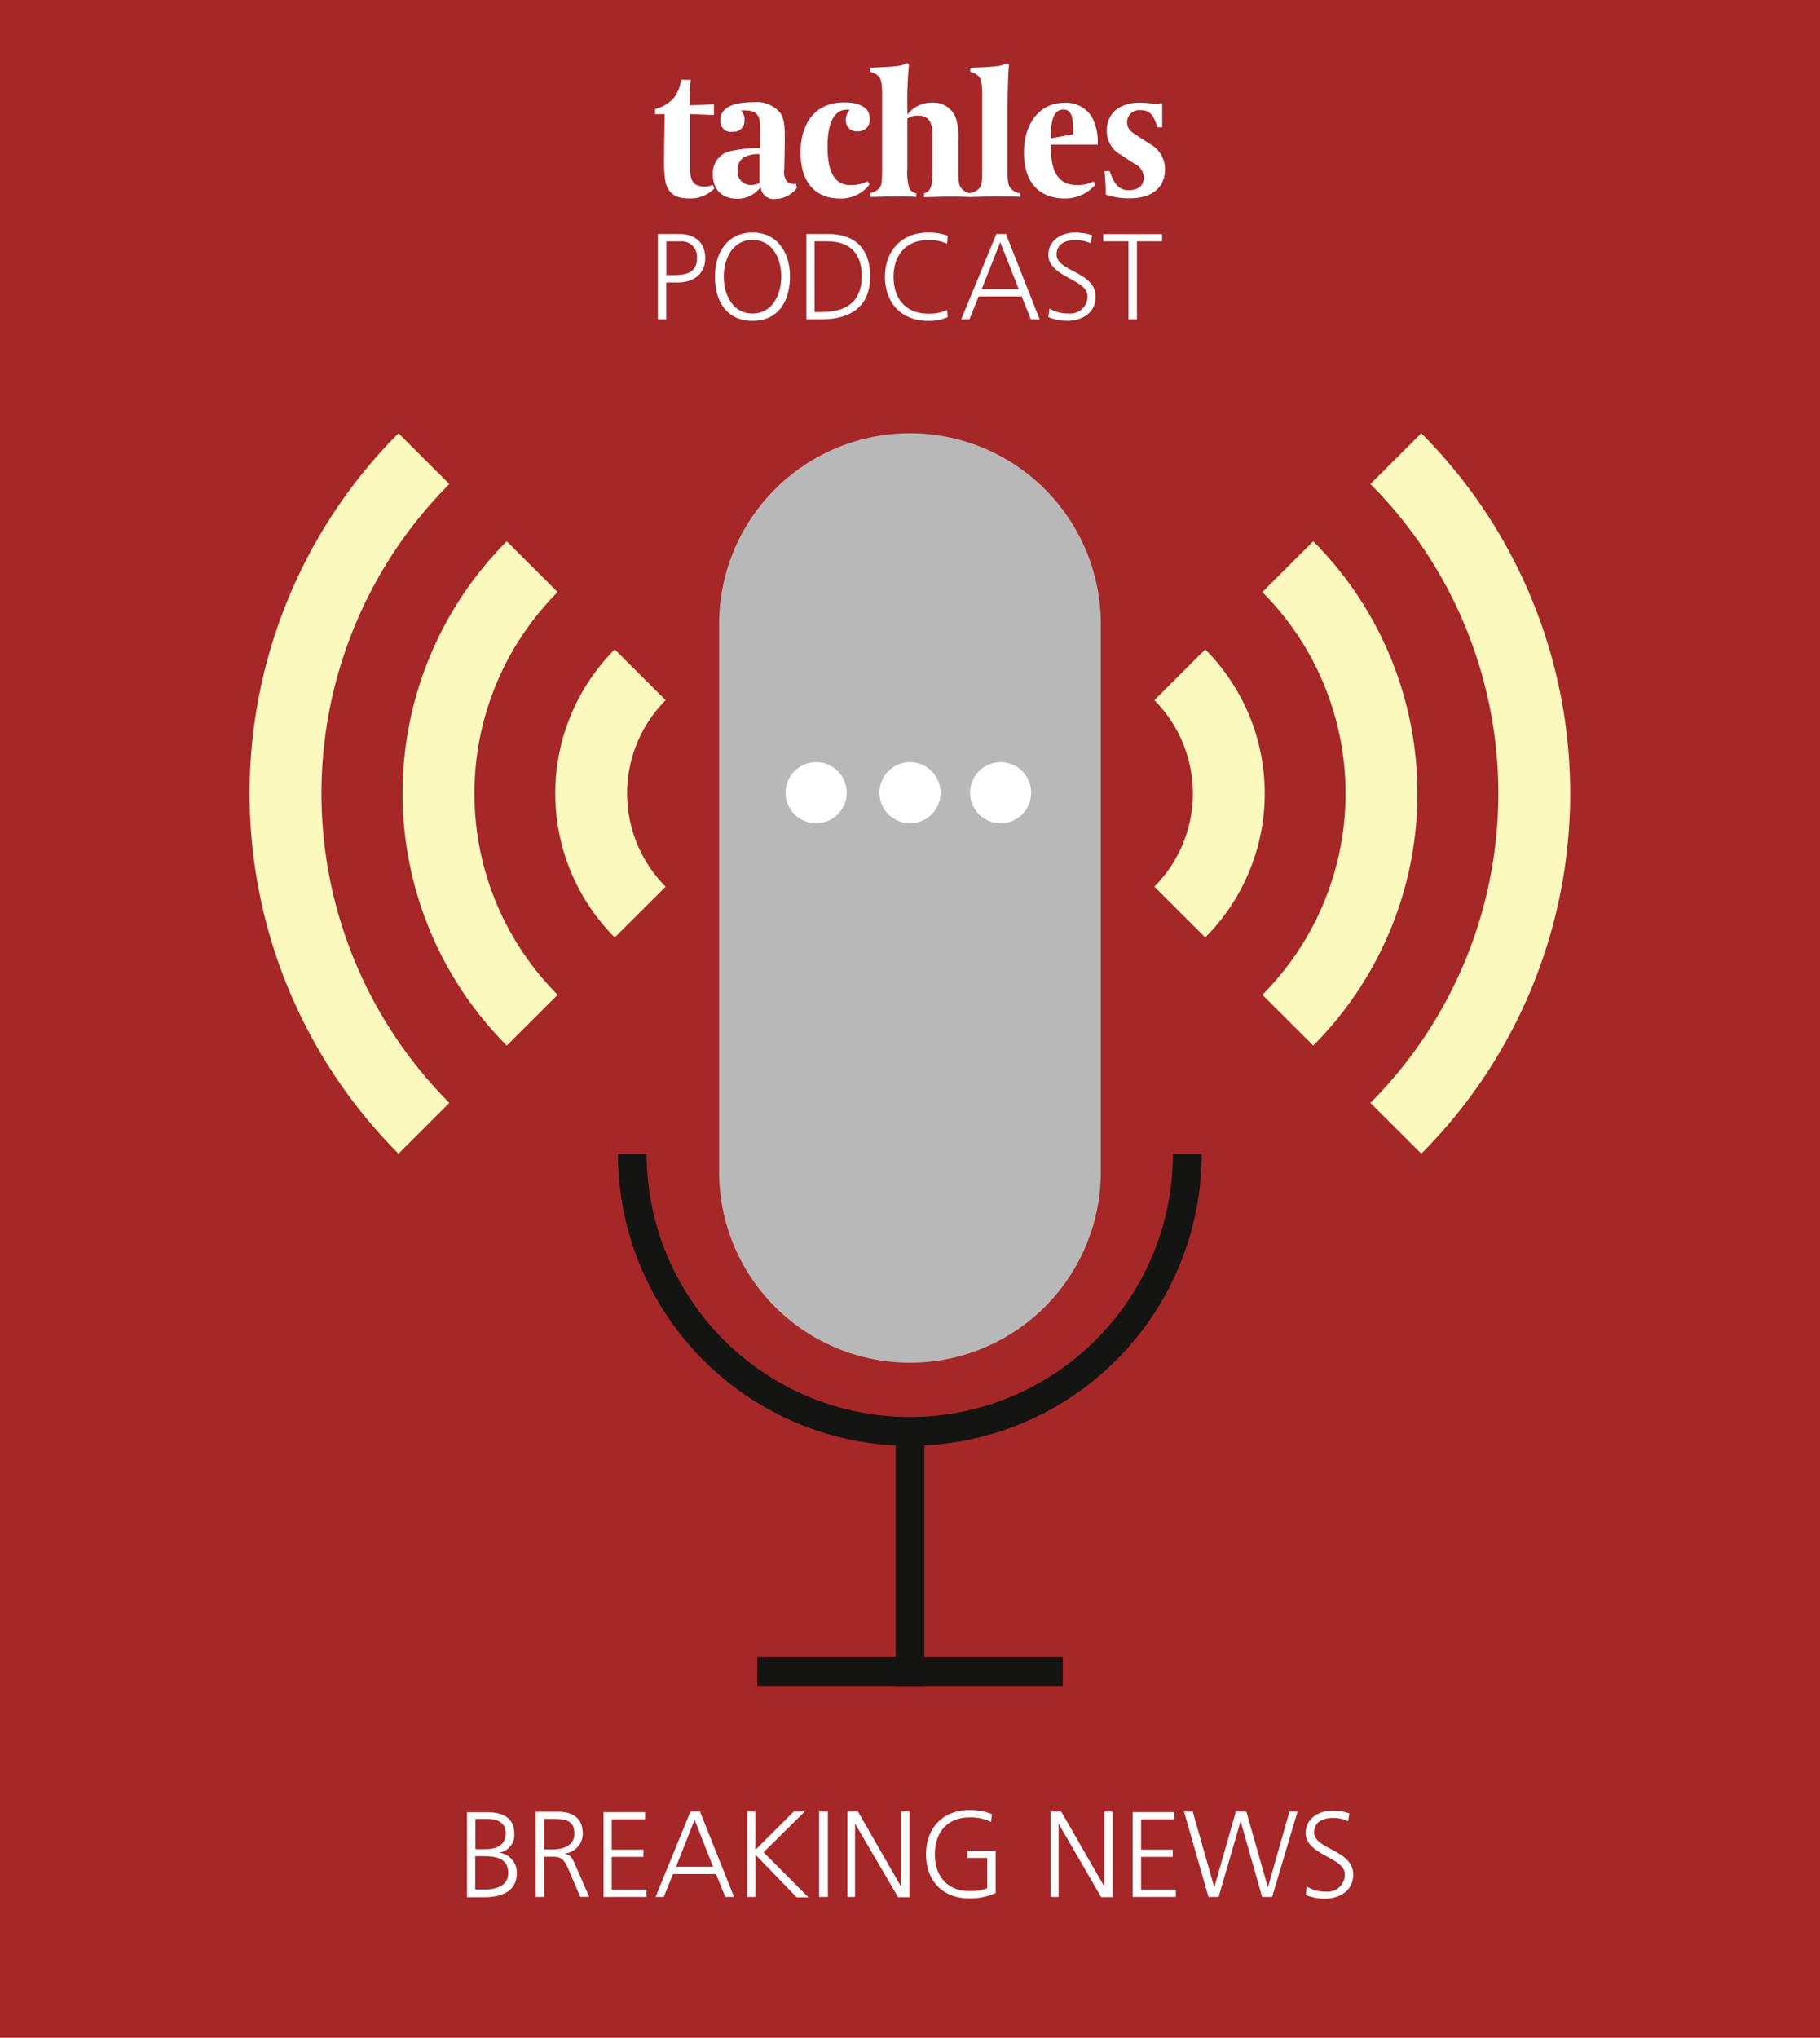 <svg id="Ebene_1" data-name="Ebene 1" xmlns="http://www.w3.org/2000/svg" xmlns:xlink="http://www.w3.org/1999/xlink" viewBox="0 0 253.3 283.46"><defs><style>.cls-1,.cls-4,.cls-6{fill:none;}.cls-2{fill:#a62728;}.cls-3{clip-path:url(#clip-path);}.cls-4{stroke:#fcf9be;stroke-width:10px;}.cls-5{fill:#b8b8b9;}.cls-6{stroke:#141412;stroke-width:4px;}.cls-7{fill:#fff;}</style><clipPath id="clip-path" transform="translate(0 0)"><rect class="cls-1" x="-24.08" y="-7" width="301.46" height="290.46"/></clipPath></defs><title>Tachles_Logo_Breaking News</title><rect class="cls-2" width="253.3" height="283.46"/><g class="cls-3"><path class="cls-4" d="M59,63.8a65.94,65.94,0,0,0,0,93.15" transform="translate(0 0)"/><path class="cls-4" d="M74.07,78.83a44.66,44.66,0,0,0,0,63.08" transform="translate(0 0)"/><path class="cls-4" d="M89.1,93.87a23.37,23.37,0,0,0,0,33" transform="translate(0 0)"/><path class="cls-4" d="M194.27,63.8a65.94,65.94,0,0,1,0,93.15" transform="translate(0 0)"/><path class="cls-4" d="M179.23,78.83a44.66,44.66,0,0,1,0,63.08" transform="translate(0 0)"/><path class="cls-4" d="M164.2,93.87a23.37,23.37,0,0,1,0,33" transform="translate(0 0)"/><path class="cls-5" d="M153.21,163V86.83a26.56,26.56,0,1,0-53.13,0V163a26.56,26.56,0,0,0,53.13,0" transform="translate(0 0)"/><path class="cls-6" d="M88,160.49a38.62,38.62,0,0,0,77.24,0" transform="translate(0 0)"/></g><line class="cls-6" x1="126.65" y1="198.05" x2="126.65" y2="234.53"/><line class="cls-6" x1="105.39" y1="232.53" x2="147.91" y2="232.53"/><g class="cls-3"><path class="cls-7" d="M113.59,114.52a4.25,4.25,0,1,0-4.25-4.25,4.25,4.25,0,0,0,4.25,4.25" transform="translate(0 0)"/><path class="cls-7" d="M126.65,114.52a4.25,4.25,0,1,0-4.25-4.25,4.25,4.25,0,0,0,4.25,4.25" transform="translate(0 0)"/><path class="cls-7" d="M139.26,114.52a4.25,4.25,0,1,0-4.25-4.25,4.25,4.25,0,0,0,4.25,4.25" transform="translate(0 0)"/><path class="cls-7" d="M162.15,23.63A4.05,4.05,0,0,0,160,20l-1.7-1.1c-0.82-.53-1.44-0.91-1.44-1.94a1.68,1.68,0,0,1,1.87-1.63c1.1,0,1.75.38,2.35,2.38h0.67c0-.43,0-0.86,0-1.61,0-.34,0-1.46,0-1.68l-0.19-.1a0.71,0.71,0,0,1-.48.14c-0.79,0-1.18-.17-2.42-0.17a5.56,5.56,0,0,0-3,.74,3.56,3.56,0,0,0-1.61,3,3.74,3.74,0,0,0,2,3.53l1.8,1.2a2.19,2.19,0,0,1,1.34,1.92c0,1.46-1.18,1.78-2.11,1.78-1.34,0-2-.82-2.64-2.64h-0.72a27.37,27.37,0,0,1,.17,3v0.24a9.4,9.4,0,0,0,3.31.53c3.91,0,4.94-2.23,4.94-4m-12.77-4.9-3.12.55c0-1.56.07-4,1.75-4,1.27,0,1.37,1.42,1.37,3.19v0.22Zm3.41,1.39V19.84a7.07,7.07,0,0,0-.84-3.6,4.21,4.21,0,0,0-3.79-1.94c-3.7,0-5.64,3.22-5.64,6.86,0,5.74,3.77,6.46,5.71,6.46a5.55,5.55,0,0,0,4.22-1.92l-0.26-.46a4.61,4.61,0,0,1-2.33.5c-3.36,0-3.6-3.31-3.6-5.5V20.12h6.53ZM142,27.44V26.89a2,2,0,0,1-1.44-.84c-0.24-.38-0.34-0.77-0.34-2.57V16.72c0-4.92.14-7.25,0.22-7.75l-0.26-.19a3.83,3.83,0,0,1-1.56.43c-0.82.12-2.81,0.19-3.58,0.22V10a2.28,2.28,0,0,1,1.08.53c0.43,0.43.58,0.82,0.58,2.83v9.12c0,2.62,0,3.24-.41,3.72a2.17,2.17,0,0,1-1.25.65v0.55c0.94,0,3-.07,3.5-0.07,0.94,0,2.76,0,3.46.07m-6.89,0V26.89a2,2,0,0,1-1.44-.86c-0.22-.38-0.29-0.82-0.29-2.64V19.55a9.4,9.4,0,0,0-.34-3.1,3.29,3.29,0,0,0-3.41-2.16,4.13,4.13,0,0,0-3.34,1.66V15.66a54.26,54.26,0,0,1,.22-6.7l-0.26-.19a3.83,3.83,0,0,1-1.56.43c-0.82.12-2.81,0.19-3.58,0.22V10a2.28,2.28,0,0,1,1.08.53c0.43,0.43.58,0.82,0.58,2.83v9.12c0,2.62,0,3.24-.41,3.72a2.17,2.17,0,0,1-1.25.65v0.55c0.94,0,2.78-.07,3.29-0.07,0.91,0,2.26,0,3.12.07V26.89a1.2,1.2,0,0,1-1-.79,8,8,0,0,1-.24-2.69V16.5a2.65,2.65,0,0,1,1.51-.41c1.87,0,1.94,1.63,2,2.4,0,0.46,0,1.7,0,2.42v2.59c0,1.8-.1,2.38-0.43,2.9a1.08,1.08,0,0,1-.74.48v0.55c0.74,0,2.64-.07,3.14-0.07,0.91,0,2.64,0,3.29.07m-14-1.75-0.31-.46a5.12,5.12,0,0,1-2.4.53c-2.35,0-3.17-2.14-3.17-5.33,0-5,2.06-5.16,2.69-5.16a2.33,2.33,0,0,1,.41,0,2.06,2.06,0,0,0-.55,1.42,1.48,1.48,0,0,0,1.68,1.58,1.59,1.59,0,0,0,1.66-1.68c0-2-2.11-2.33-3.55-2.33-5,0-6.1,4.22-6.1,6.89,0,4.75,2.57,6.48,5.42,6.48a5,5,0,0,0,4.22-2m-15.34-.17a2.65,2.65,0,0,1-1.25.29,1.83,1.83,0,0,1-1.8-2.06,2,2,0,0,1,.77-1.73,4,4,0,0,1,2.28-.5v4Zm5.16,0.55-0.07-.43a1.54,1.54,0,0,1-1.27-.31,2.31,2.31,0,0,1-.38-1.78s0.07-2.76.07-3.91c0-1.73,0-3-.65-3.89a4.27,4.27,0,0,0-3.72-1.46c-4.32,0-4.58,1.73-4.58,2.52A1.45,1.45,0,0,0,102,18.32a1.48,1.48,0,0,0,1.61-1.58,1.75,1.75,0,0,0-.48-1.37,4.45,4.45,0,0,1,.72,0c1.8,0,1.94,1.25,1.94,2.21V20.6a18.61,18.61,0,0,0-4.3.46,3.14,3.14,0,0,0-2.28,3.29c0,0.67.19,3.31,3.53,3.31A4,4,0,0,0,105.87,26a1.81,1.81,0,0,0,2.06,1.68,3.78,3.78,0,0,0,3-1.58m-11.5.14-0.24-.53a2.31,2.31,0,0,1-1.15.24c-1.68,0-2-1-2-2.59V15.88L99.36,16V14.51L96,14.65c0-1.25,0-2.21.12-3.55H94.78a5,5,0,0,1-1.08,2.62,5.16,5.16,0,0,1-2.54,1.46v0.7H92.5c0,2.06-.07,3.58-0.07,5.64a19.17,19.17,0,0,0,.17,3.67c0.41,2.14,2,2.42,3.34,2.42a4.64,4.64,0,0,0,3.48-1.39" transform="translate(0 0)"/></g><g class="cls-3"><path class="cls-7" d="M157.06,44.42h1.17V33.57h3.5v-1h-8.18v1h3.5V44.42Zm-11.15-.31a6.78,6.78,0,0,0,2.69.51c1.84,0,3.89-1,3.89-3.35,0-3.47-5.44-3.49-5.44-5.87,0-1.53,1.34-2,2.57-2a4.83,4.83,0,0,1,2.16.44L152,32.74a7.08,7.08,0,0,0-2.33-.39c-2.09,0-3.76,1.19-3.76,3.09,0,3.11,5.44,3.4,5.44,5.73a2.37,2.37,0,0,1-2.67,2.43,4.67,4.67,0,0,1-2.62-.7Zm-4.13-3.89h-5.15l2.58-6.54Zm-8,4.2h1.14l1.28-3.18h6l1.27,3.18h1.22L140,32.55h-1.33Zm-1.89-11.63a7.68,7.68,0,0,0-2.72-.44c-3.67,0-6,2.53-6,6.14s2.24,6.14,6,6.14a6.41,6.41,0,0,0,2.72-.51l-0.07-1a5.87,5.87,0,0,1-2.65.51c-3.13,0-4.81-2.12-4.81-5.12s1.73-5.12,4.81-5.12a6.15,6.15,0,0,1,2.65.51ZM112.23,44.42h2.07c3.93,0,6.8-1.65,6.8-5.95,0-3.47-1.68-5.92-5.93-5.92h-2.94V44.42Zm1.17-10.85h1.72c2.65,0,4.81,1.21,4.81,4.83s-2.19,5-5.56,5h-1V33.57Zm-8.67-.2c2.79,0,4,2.6,4,5.12s-1.26,5.12-4,5.12-4-2.6-4-5.12,1.26-5.12,4-5.12m-5.22,5.12c0,3.64,1.8,6.14,5.22,6.14s5.18-2.5,5.22-6.14c0-3.21-1.65-6.14-5.22-6.14s-5.25,2.92-5.22,6.14m-6.78-4.91h1.9A2.13,2.13,0,0,1,97,35.92c0,2.14-1.67,2.35-3.43,2.35H92.74V33.57ZM91.56,44.42h1.17V39.29h1.63c2.13,0,3.79-1.16,3.79-3.37s-1.44-3.37-3.67-3.37H91.56V44.42Zm65.5,0h1.17V33.57h3.5v-1h-8.18v1h3.5V44.42Zm-11.15-.31a6.78,6.78,0,0,0,2.69.51c1.84,0,3.89-1,3.89-3.35,0-3.47-5.44-3.49-5.44-5.87,0-1.53,1.34-2,2.57-2a4.83,4.83,0,0,1,2.16.44L152,32.74a7.08,7.08,0,0,0-2.33-.39c-2.09,0-3.76,1.19-3.76,3.09,0,3.11,5.44,3.4,5.44,5.73a2.37,2.37,0,0,1-2.67,2.43,4.67,4.67,0,0,1-2.62-.7Zm-4.13-3.89h-5.15l2.58-6.54Zm-8,4.2h1.14l1.28-3.18h6l1.27,3.18h1.22L140,32.55h-1.33Zm-1.89-11.63a7.68,7.68,0,0,0-2.72-.44c-3.67,0-6,2.53-6,6.14s2.24,6.14,6,6.14a6.41,6.41,0,0,0,2.72-.51l-0.07-1a5.87,5.87,0,0,1-2.65.51c-3.13,0-4.81-2.12-4.81-5.12s1.73-5.12,4.81-5.12a6.15,6.15,0,0,1,2.65.51ZM112.23,44.42h2.07c3.93,0,6.8-1.65,6.8-5.95,0-3.47-1.68-5.92-5.93-5.92h-2.94V44.42Zm1.17-10.85h1.72c2.65,0,4.81,1.21,4.81,4.83s-2.19,5-5.56,5h-1V33.57Zm-8.67-.2c2.79,0,4,2.6,4,5.12s-1.26,5.12-4,5.12-4-2.6-4-5.12,1.26-5.12,4-5.12m-5.22,5.12c0,3.64,1.8,6.14,5.22,6.14s5.18-2.5,5.22-6.14c0-3.21-1.65-6.14-5.22-6.14s-5.25,2.92-5.22,6.14m-6.78-4.91h1.9A2.13,2.13,0,0,1,97,35.92c0,2.14-1.67,2.35-3.43,2.35H92.74V33.57ZM91.56,44.42h1.17V39.29h1.63c2.13,0,3.79-1.16,3.79-3.37s-1.44-3.37-3.67-3.37H91.56V44.42Z" transform="translate(0 0)"/><path class="cls-7" d="M181.75,263.6a6.78,6.78,0,0,0,2.69.51c1.84,0,3.89-1,3.89-3.35,0-3.47-5.44-3.49-5.44-5.87,0-1.53,1.34-2,2.57-2a4.83,4.83,0,0,1,2.16.44l0.19-1.07a7.08,7.08,0,0,0-2.33-.39c-2.09,0-3.76,1.19-3.76,3.09,0,3.11,5.44,3.4,5.44,5.73a2.37,2.37,0,0,1-2.67,2.43,4.67,4.67,0,0,1-2.62-.7ZM180.58,252h-1.12l-3,10.54h0l-3-10.54H172l-3,10.54h0L166,252h-1.21l3.4,11.87h1.41l3.06-10.54h0l3,10.54h1.39Zm-22.93,11.87h6v-1h-4.84v-4.57h4.4v-1h-4.4v-4.23h4.64v-1h-5.81v11.87Zm-11.49,0h1.17V253.67h0l5.93,10.23h1.58V252H153.7v10.44h0l-6-10.44h-1.48v11.87Zm-8.72-1.24a6,6,0,0,1-2.52.42c-3.13,0-4.81-2.12-4.81-5.12s1.73-5.12,4.81-5.12a6.25,6.25,0,0,1,3,.63l0.14-1.09a8.36,8.36,0,0,0-3.18-.56c-3.67,0-6,2.53-6,6.14s2.24,6.14,6,6.14a8.88,8.88,0,0,0,3.69-.73v-5.9h-3.93v1h2.75v4.17Zm-19.62,1.24H119V253.67h0L125,263.91h1.58V252h-1.17v10.44h0l-6-10.44h-1.48v11.87Zm-3.77,0h1.17V252H114v11.87Zm-10.08,0h1.17V258l5.75,5.93h1.62l-6.24-6.27L112,252h-1.53l-5.34,5.32V252H104v11.87Zm-4.73-4.2H94.09l2.58-6.54Zm-8,4.2h1.14l1.28-3.18h6l1.28,3.18h1.22L97.42,252H96.09Zm-7.26,0h6v-1H85.14v-4.57h4.4v-1h-4.4v-4.23h4.64v-1H84v11.87Zm-9.42,0h1.17v-5.59h1c1.12,0,1.63.05,2.31,1.58l1.72,4H82l-2-4.59c-0.37-.8-0.58-1.31-1.53-1.43v0a2.8,2.8,0,0,0,2.64-2.74c0-2.18-1.38-3.08-3.49-3.08H74.55v11.87Zm1.17-10.85h1.21c1.62,0,3,.12,3,2.06,0,1.65-1.58,2.18-3,2.18H75.73v-4.23Zm-9.55,0h1.62c1,0,2.58.24,2.58,2,0,1.89-1.65,2.21-2.89,2.21H66.17v-4.16Zm0,5.18h1c1.73,0,3.55.22,3.55,2.33,0,1.89-1.78,2.31-3.37,2.31H66.14v-4.64ZM65,263.91h2.36c2.46,0,4.57-.8,4.57-3.38a2.78,2.78,0,0,0-2.52-2.82v0a2.45,2.45,0,0,0,2.16-2.7c0-2.28-1.82-2.92-3.76-2.92H65v11.87Z" transform="translate(0 0)"/></g></svg>